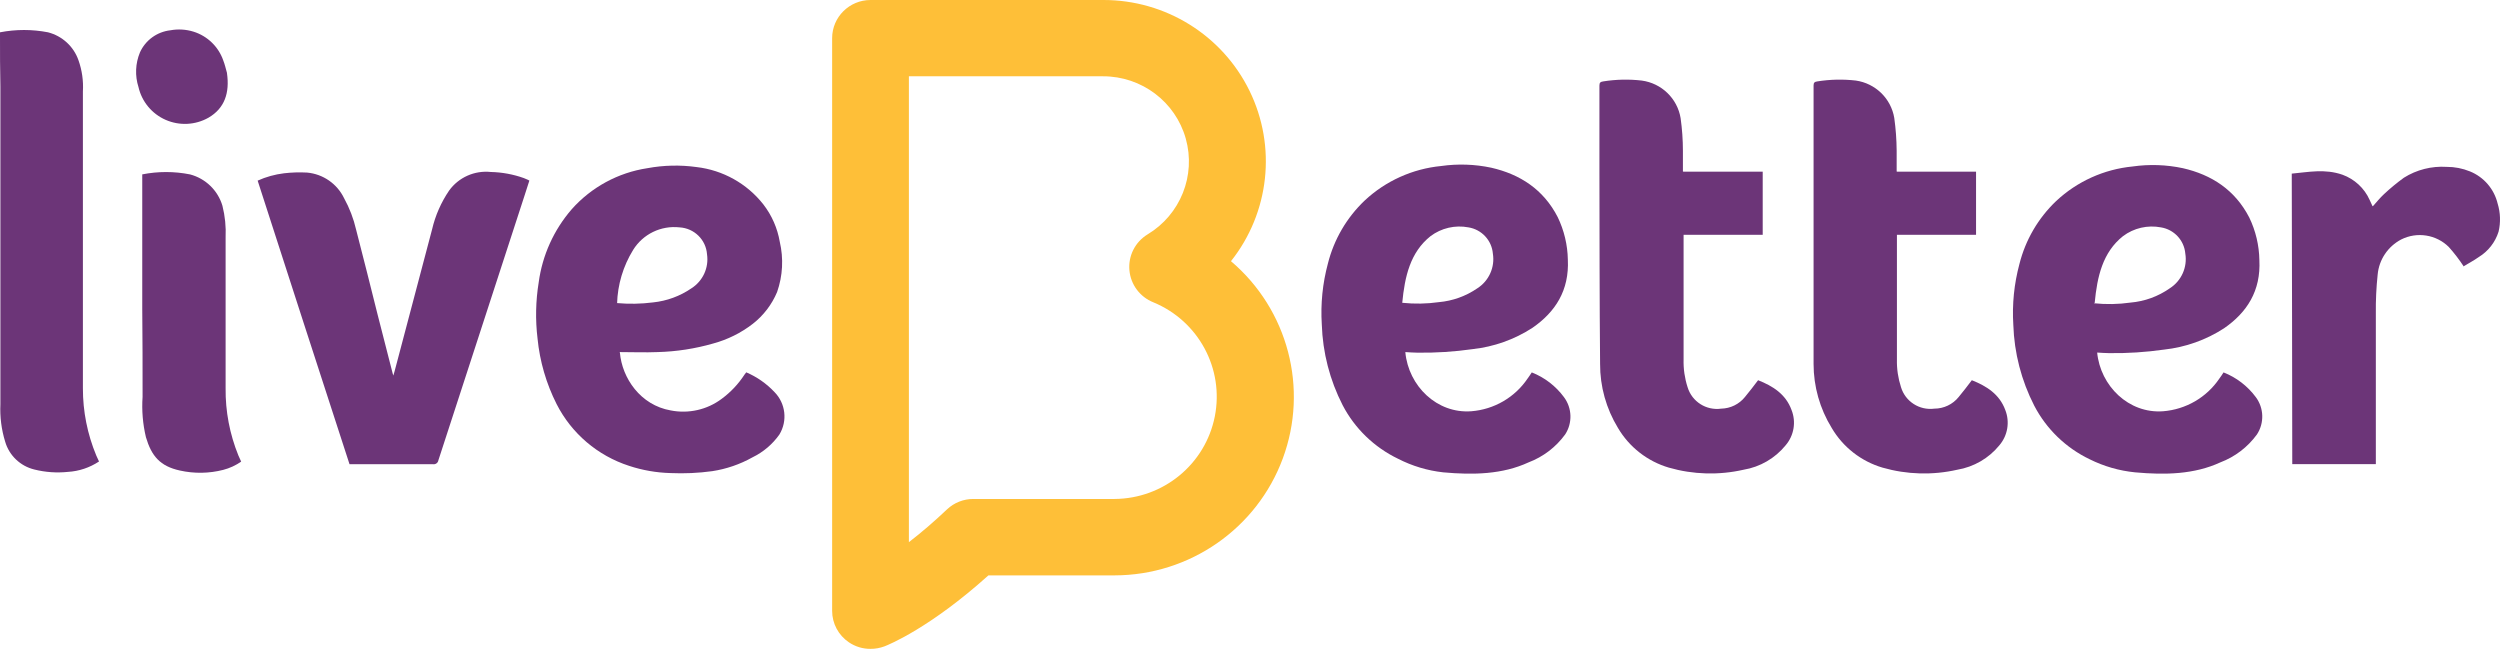 <?xml version="1.0" encoding="UTF-8"?>
<svg xmlns="http://www.w3.org/2000/svg" xmlns:xlink="http://www.w3.org/1999/xlink" width="131px" height="34px" viewBox="0 0 131 34" version="1.1">
  <title>LB Logo - Purple</title>
  <g id="LiveBetter---Desktop-Rollout" stroke="none" stroke-width="1" fill="none" fill-rule="evenodd">
    <g id="Global-Components" transform="translate(-56, -417)" fill-rule="nonzero">
      <g id="Global-Nav---Solid" transform="translate(0, 393)">
        <g id="Group-2" transform="translate(0, 24)">
          <g id="LB-Logo---Purple" transform="translate(56, 0)">
            <path d="M32.483,18.48 C32.597,19.809 33.554,21.228 35.144,21.506 C36.078,21.691 37.047,21.472 37.808,20.905 C38.283,20.556 38.691,20.124 39.011,19.631 C39.04,19.589 39.071,19.549 39.104,19.51 C39.662,19.749 40.165,20.1 40.58,20.541 C41.167,21.136 41.275,22.052 40.842,22.766 C40.481,23.279 39.995,23.691 39.429,23.965 C38.776,24.331 38.062,24.576 37.321,24.689 C36.597,24.788 35.864,24.822 35.134,24.789 C34.397,24.769 33.667,24.642 32.967,24.411 C31.316,23.878 29.948,22.713 29.166,21.173 C28.623,20.099 28.284,18.934 28.167,17.738 C28.049,16.757 28.07,15.764 28.229,14.788 C28.42,13.375 29.02,12.047 29.957,10.966 C30.985,9.808 32.389,9.046 33.924,8.813 C34.774,8.655 35.643,8.636 36.499,8.754 C37.884,8.915 39.146,9.622 40.003,10.715 C40.444,11.287 40.738,11.958 40.86,12.669 C41.064,13.542 41.016,14.454 40.721,15.3 C40.447,15.956 40.008,16.531 39.446,16.969 C38.83,17.445 38.126,17.795 37.373,17.999 C36.426,18.272 35.448,18.423 34.463,18.449 C33.807,18.477 33.14,18.449 32.469,18.449 M32.314,15.88 C32.949,15.938 33.589,15.927 34.221,15.846 C34.941,15.771 35.63,15.519 36.226,15.111 C36.83,14.729 37.152,14.03 37.048,13.325 C36.994,12.561 36.376,11.957 35.607,11.914 C34.634,11.807 33.686,12.268 33.174,13.099 C32.652,13.947 32.362,14.917 32.335,15.911" id="Shape" fill="#6C3578"></path>
            <path d="M13.501,9.465 C13.939,9.267 14.406,9.138 14.884,9.08 C15.286,9.033 15.692,9.021 16.096,9.043 C16.932,9.122 17.664,9.63 18.028,10.382 C18.315,10.902 18.528,11.459 18.661,12.037 C19.048,13.524 19.417,15.008 19.791,16.502 L20.578,19.576 C20.586,19.611 20.597,19.645 20.61,19.679 C20.641,19.579 20.661,19.514 20.679,19.445 C21.335,16.968 21.99,14.493 22.641,12.02 C22.81,11.294 23.113,10.605 23.533,9.987 C24.032,9.294 24.868,8.921 25.72,9.012 C26.31,9.026 26.893,9.133 27.448,9.331 C27.517,9.355 27.583,9.386 27.652,9.417 L27.739,9.462 L27.479,10.269 C25.977,14.887 24.474,19.505 22.97,24.123 C22.948,24.254 22.826,24.344 22.693,24.325 C21.311,24.325 19.905,24.325 18.509,24.325 L18.315,24.325 C16.702,19.368 15.098,14.415 13.501,9.465" id="Path" fill="#6C3578"></path>
            <path d="M5.183,24.185 C4.699,24.505 4.137,24.693 3.556,24.727 C2.97,24.788 2.378,24.746 1.807,24.604 C1.067,24.427 0.48,23.868 0.27,23.141 C0.075,22.507 -0.009,21.845 0.021,21.183 C0.021,19.919 0.021,18.655 0.021,17.405 C0.021,16.076 0.021,14.75 0.021,13.421 C0.021,11.972 0.021,10.524 0.021,9.077 C0.021,7.559 0.021,6.042 0.021,4.526 C0,3.634 0,2.747 0,1.872 C0,1.817 0,1.758 0,1.693 C0.831,1.532 1.685,1.532 2.516,1.693 C3.261,1.885 3.86,2.434 4.112,3.156 C4.298,3.681 4.377,4.238 4.344,4.794 C4.344,6.123 4.344,7.449 4.344,8.778 C4.344,10.179 4.344,11.579 4.344,12.978 L4.344,17.34 C4.344,18.343 4.344,19.342 4.344,20.345 C4.341,21.554 4.58,22.752 5.045,23.869 C5.087,23.972 5.139,24.071 5.19,24.185" id="Path" fill="#6C3578"></path>
            <path d="M7.447,9.139 C8.276,8.974 9.13,8.974 9.959,9.139 C10.775,9.355 11.418,9.979 11.656,10.784 C11.792,11.325 11.848,11.882 11.822,12.439 L11.822,20.338 C11.808,21.547 12.036,22.747 12.492,23.869 C12.534,23.972 12.586,24.075 12.637,24.188 C12.353,24.387 12.034,24.534 11.697,24.621 C10.953,24.812 10.174,24.823 9.424,24.655 C8.387,24.428 7.938,23.896 7.647,22.91 C7.482,22.219 7.422,21.507 7.471,20.798 C7.471,19.246 7.471,17.707 7.454,16.152 C7.454,14.682 7.454,13.212 7.454,11.742 C7.454,10.931 7.454,10.118 7.454,9.307 C7.454,9.256 7.454,9.204 7.454,9.142" id="Path" fill="#6C3578"></path>
            <path d="M11.894,3.836 C12.04,4.866 11.773,5.674 10.923,6.168 C10.237,6.556 9.407,6.598 8.684,6.282 C7.962,5.966 7.432,5.329 7.257,4.564 C7.066,3.969 7.093,3.325 7.333,2.747 C7.621,2.107 8.228,1.666 8.929,1.587 C9.333,1.513 9.748,1.538 10.139,1.659 C10.872,1.888 11.452,2.451 11.701,3.173 C11.784,3.383 11.832,3.606 11.894,3.822" id="Path" fill="#6C3578"></path>
            <path d="M73.64,18.46 C73.806,20.228 75.299,21.684 77.096,21.55 C78.292,21.456 79.379,20.824 80.047,19.833 C80.123,19.734 80.189,19.627 80.265,19.514 C80.938,19.779 81.522,20.228 81.951,20.809 C82.381,21.384 82.406,22.165 82.013,22.766 C81.531,23.429 80.864,23.937 80.095,24.229 C78.734,24.858 77.206,24.895 75.627,24.751 C74.801,24.66 73.999,24.419 73.26,24.04 C72.012,23.44 70.992,22.455 70.354,21.231 C69.681,19.918 69.309,18.473 69.262,17 C69.194,15.925 69.303,14.846 69.583,13.806 C69.899,12.549 70.566,11.406 71.508,10.509 C72.606,9.482 74.016,8.845 75.517,8.699 C76.39,8.575 77.28,8.605 78.143,8.788 C79.646,9.132 80.876,9.922 81.623,11.375 C81.959,12.071 82.141,12.831 82.155,13.603 C82.234,15.221 81.498,16.351 80.299,17.179 C79.356,17.791 78.281,18.173 77.161,18.295 C76.206,18.431 75.241,18.493 74.276,18.48 C74.069,18.48 73.861,18.46 73.644,18.449 M73.485,15.867 C74.122,15.933 74.765,15.922 75.399,15.832 C76.12,15.768 76.811,15.519 77.407,15.111 C78.021,14.72 78.343,14.003 78.226,13.287 C78.167,12.592 77.64,12.026 76.947,11.914 C76.249,11.781 75.527,11.948 74.96,12.374 C73.896,13.222 73.609,14.489 73.478,15.867" id="Shape" fill="#6C3578"></path>
            <path d="M109.89,18.46 C110.056,20.228 111.552,21.684 113.346,21.55 C114.542,21.456 115.629,20.824 116.297,19.833 C116.373,19.734 116.442,19.627 116.514,19.514 C117.188,19.78 117.774,20.229 118.204,20.809 C118.633,21.385 118.656,22.165 118.263,22.766 C117.78,23.429 117.114,23.937 116.345,24.229 C114.984,24.858 113.46,24.895 111.88,24.751 C111.05,24.669 110.242,24.436 109.496,24.064 C108.248,23.465 107.229,22.479 106.593,21.255 C105.92,19.942 105.546,18.497 105.498,17.024 C105.43,15.949 105.539,14.87 105.819,13.83 C106.135,12.573 106.802,11.43 107.744,10.533 C108.842,9.506 110.252,8.869 111.753,8.723 C112.628,8.599 113.518,8.629 114.382,8.813 C115.882,9.156 117.112,9.946 117.862,11.399 C118.198,12.095 118.378,12.855 118.391,13.627 C118.474,15.245 117.738,16.375 116.539,17.203 C115.594,17.815 114.518,18.197 113.397,18.319 C112.442,18.455 111.477,18.517 110.512,18.504 C110.308,18.504 110.097,18.484 109.88,18.473 M109.721,15.891 C110.358,15.957 111.001,15.946 111.635,15.856 C112.375,15.793 113.084,15.536 113.691,15.111 C114.306,14.72 114.628,14.003 114.51,13.287 C114.451,12.592 113.924,12.026 113.232,11.914 C112.534,11.781 111.812,11.948 111.245,12.374 C110.18,13.222 109.893,14.489 109.762,15.867" id="Shape" fill="#6C3578"></path>
            <path d="M88.22,8.995 L92.366,8.995 C92.366,10.104 92.366,11.196 92.366,12.305 L88.22,12.305 L88.22,14.098 C88.22,15.674 88.22,17.254 88.22,18.834 C88.207,19.328 88.278,19.82 88.43,20.29 C88.658,21.046 89.407,21.523 90.193,21.413 C90.676,21.403 91.131,21.18 91.433,20.805 C91.668,20.52 91.896,20.228 92.124,19.923 C92.888,20.225 93.572,20.647 93.876,21.482 C94.126,22.109 94.006,22.823 93.565,23.336 C93.012,24.015 92.228,24.47 91.361,24.614 C90.069,24.908 88.722,24.87 87.449,24.504 C86.326,24.173 85.372,23.428 84.781,22.423 C84.164,21.411 83.84,20.25 83.845,19.067 C83.814,15.698 83.817,12.333 83.81,8.967 C83.81,7.473 83.81,5.976 83.81,4.482 C83.81,4.331 83.862,4.286 84.011,4.265 C84.677,4.159 85.355,4.144 86.025,4.221 C87.066,4.361 87.893,5.159 88.064,6.189 C88.144,6.758 88.184,7.331 88.185,7.906 C88.185,8.249 88.185,8.61 88.185,8.988" id="Path" fill="#6C3578"></path>
            <path d="M99.399,8.995 L103.545,8.995 C103.545,10.104 103.545,11.196 103.545,12.305 L99.399,12.305 C99.399,12.917 99.399,13.507 99.399,14.098 C99.399,15.674 99.399,17.254 99.399,18.834 C99.387,19.328 99.46,19.82 99.613,20.29 C99.84,21.04 100.58,21.515 101.361,21.413 C101.856,21.412 102.324,21.189 102.633,20.805 C102.868,20.52 103.096,20.228 103.324,19.923 C104.084,20.225 104.769,20.647 105.076,21.482 C105.324,22.11 105.205,22.822 104.765,23.336 C104.211,24.015 103.427,24.469 102.561,24.614 C101.267,24.908 99.92,24.87 98.645,24.504 C97.523,24.173 96.57,23.428 95.981,22.423 C95.359,21.413 95.031,20.251 95.031,19.067 C95.031,15.698 95.031,12.333 95.031,8.967 C95.031,7.473 95.031,5.976 95.031,4.482 C95.031,4.331 95.082,4.286 95.231,4.265 C95.897,4.159 96.575,4.144 97.246,4.221 C98.275,4.369 99.09,5.162 99.26,6.182 C99.339,6.751 99.381,7.325 99.385,7.899 C99.385,8.242 99.385,8.603 99.385,8.981" id="Path" fill="#6C3578"></path>
            <path d="M129.103,13.967 C128.866,13.605 128.602,13.26 128.312,12.937 C127.652,12.288 126.649,12.132 125.821,12.549 C125.125,12.915 124.662,13.604 124.59,14.383 C124.518,15.061 124.486,15.742 124.494,16.423 C124.494,18.034 124.494,19.644 124.494,21.259 C124.494,22.251 124.494,23.244 124.494,24.24 C124.494,24.264 124.494,24.288 124.494,24.322 L120.115,24.322 C120.115,19.246 120.095,14.184 120.088,9.098 C120.962,9.019 121.815,8.833 122.748,9.156 C123.379,9.386 123.89,9.859 124.165,10.468 C124.217,10.574 124.262,10.684 124.314,10.791 C124.314,10.791 124.314,10.791 124.338,10.808 C124.532,10.595 124.711,10.365 124.926,10.169 C125.253,9.863 125.6,9.578 125.962,9.314 C126.63,8.893 127.416,8.694 128.205,8.744 C128.623,8.742 129.038,8.823 129.425,8.981 C130.154,9.277 130.694,9.905 130.876,10.667 C131.023,11.145 131.04,11.654 130.925,12.14 C130.751,12.693 130.383,13.165 129.888,13.469 C129.622,13.658 129.325,13.813 129.072,13.967" id="Path" fill="#6C3578"></path>
            <path d="M47.626,3.998 L47.626,28.409 C48.286,27.901 48.953,27.327 49.623,26.692 C49.996,26.34 50.491,26.144 51.006,26.146 L58.401,26.146 C60.964,26.129 63.161,24.322 63.656,21.822 C64.151,19.322 62.806,16.822 60.439,15.843 C59.733,15.563 59.246,14.911 59.181,14.159 C59.115,13.406 59.482,12.681 60.128,12.285 C61.857,11.248 62.677,9.193 62.134,7.261 C61.591,5.329 59.818,3.994 57.799,3.998 L47.626,3.998 Z M45.615,34 C45.21,34.003 44.815,33.883 44.481,33.656 C43.932,33.285 43.603,32.668 43.604,32.008 L43.604,1.999 C43.605,0.896 44.505,0.002 45.615,9.36617577e-06 L57.813,9.36617577e-06 C61.074,-0.005 64.05,1.844 65.475,4.759 C66.9,7.673 66.523,11.141 64.503,13.686 C67.496,16.23 68.579,20.356 67.217,24.029 C65.856,27.701 62.339,30.143 58.401,30.15 L51.793,30.15 C48.739,32.897 46.586,33.777 46.347,33.869 C46.113,33.956 45.865,34.001 45.615,34" id="Shape" fill="#FEBF38"></path>
          </g>
        </g>
      </g>
    </g>
  </g>
</svg>
